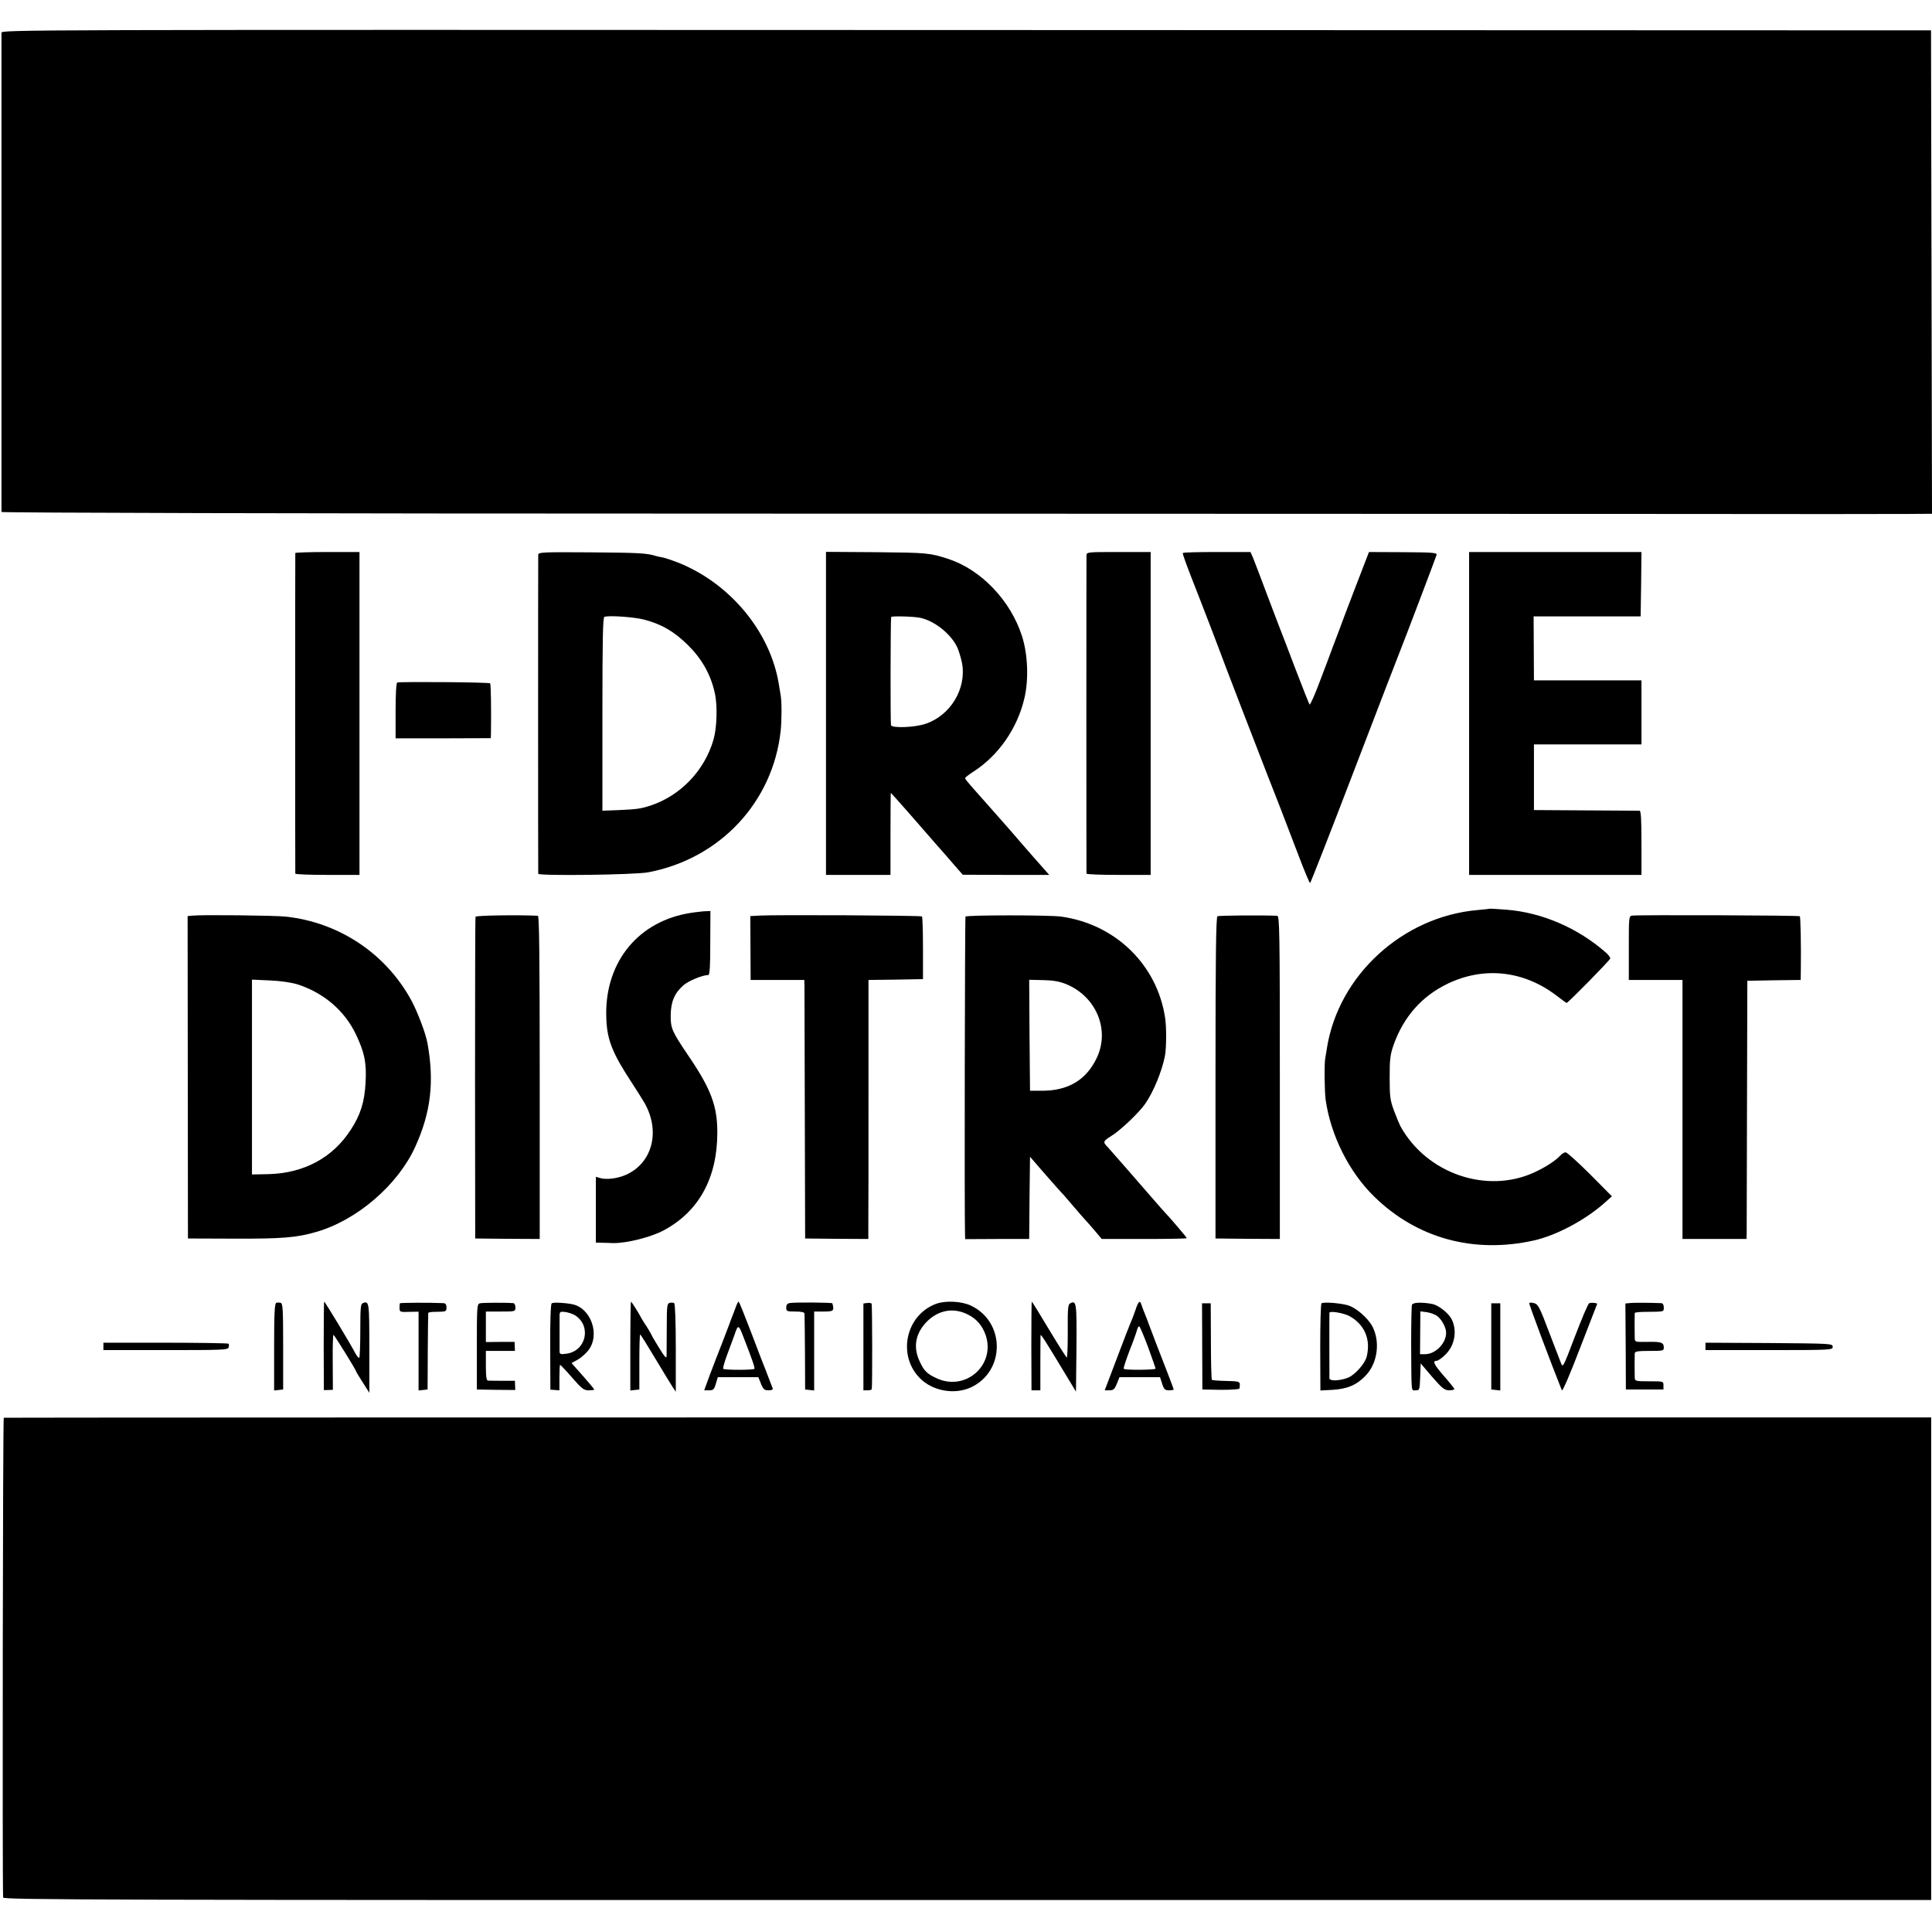 <?xml version="1.0" standalone="no"?>
<!DOCTYPE svg PUBLIC "-//W3C//DTD SVG 20010904//EN"
 "http://www.w3.org/TR/2001/REC-SVG-20010904/DTD/svg10.dtd">
<svg version="1.0" xmlns="http://www.w3.org/2000/svg"
 width="1177pt" height="1177pt" viewBox="0 0 1177 1177"
 preserveAspectRatio="xMidYMid meet">
<g transform="translate(0,1177) scale(0.1,-0.1)"
fill="#000000" stroke="none">
<path d="M9 11570 c0 -26 0 -2907 0 -2919 1 -5 1803 -10 4424 -10 2432 -1
5014 -2 5737 -2 723 -1 1379 -1 1458 0 l142 1 -3 1473 -3 1472 -5877 2 c-5838
2 -5877 2 -5878 -17z"/>
<path d="M1799 8401 c-1 -8 -1 -1944 0 -1953 1 -5 89 -8 196 -8 l195 0 0 983
0 984 -195 0 c-107 0 -195 -3 -196 -6z"/>
<path d="M3279 8391 c-1 -20 -1 -1933 0 -1944 2 -14 589 -7 671 9 437 83 759
428 806 862 7 65 7 185 -1 222 -2 14 -7 41 -10 60 -51 320 -297 617 -615 743
-36 14 -78 28 -93 31 -15 2 -35 7 -45 10 -52 16 -104 19 -394 21 -288 2 -318
1 -319 -14z m642 -395 c107 -27 186 -73 270 -156 85 -84 138 -178 163 -289 18
-76 14 -213 -7 -286 -54 -189 -202 -344 -388 -404 -57 -18 -78 -21 -186 -26
l-103 -4 0 588 c0 461 3 590 12 593 28 10 179 -1 239 -16z"/>
<path d="M5032 7424 l0 -984 196 0 197 0 0 250 c0 138 1 250 2 250 1 0 50 -55
109 -122 59 -68 133 -152 164 -188 32 -36 82 -93 111 -127 l54 -62 263 -1 264
0 -99 112 c-54 62 -110 126 -124 143 -33 38 -107 122 -188 213 -96 108 -101
115 -101 122 0 4 24 22 53 41 150 97 264 261 307 442 28 115 22 271 -14 382
-69 216 -248 403 -446 469 -115 38 -135 39 -442 42 l-306 2 0 -984z m575 582
c86 -19 181 -94 222 -174 11 -21 25 -68 32 -103 28 -155 -71 -319 -224 -369
-65 -22 -203 -27 -209 -8 -4 11 -3 642 1 659 1 7 138 4 178 -5z"/>
<path d="M6619 8386 c-1 -26 -1 -1928 0 -1938 1 -5 89 -8 196 -8 l195 0 0 983
0 984 -195 0 c-192 0 -195 0 -196 -21z"/>
<path d="M7206 8401 c-3 -5 23 -76 92 -251 44 -113 113 -292 125 -325 14 -41
249 -651 292 -760 40 -100 129 -330 196 -507 35 -93 67 -168 70 -168 3 0 124
309 269 688 145 378 269 701 276 717 23 56 222 580 226 595 3 13 -26 15 -204
16 l-208 1 -39 -101 c-22 -56 -67 -175 -102 -266 -34 -91 -69 -185 -79 -210
-9 -25 -43 -116 -76 -202 -32 -87 -62 -154 -66 -150 -3 4 -43 104 -88 222 -45
118 -85 224 -90 235 -5 11 -40 106 -80 210 -39 105 -78 206 -86 226 l-16 36
-204 0 c-112 0 -206 -2 -208 -6z"/>
<path d="M8950 7423 l0 -983 525 0 525 0 0 195 c0 149 -3 195 -12 196 -7 0
-155 1 -328 2 l-315 2 0 200 0 200 328 0 327 0 0 195 0 195 -327 0 -328 0 -1
195 -1 195 326 0 326 0 3 196 2 196 -525 0 -525 0 0 -984z"/>
<path d="M2420 7612 c-6 -2 -10 -69 -10 -172 l0 -168 290 0 290 1 1 31 c2 138
0 298 -5 303 -6 7 -548 11 -566 5z"/>
<path d="M9077 6234 c-1 -1 -34 -4 -74 -8 -457 -39 -848 -397 -919 -840 -3
-21 -8 -48 -10 -60 -7 -32 -5 -205 2 -256 31 -217 142 -439 295 -589 260 -255
607 -350 974 -268 137 31 310 123 428 227 l47 42 -133 134 c-74 74 -141 134
-149 134 -8 0 -23 -9 -34 -21 -26 -29 -89 -70 -154 -100 -291 -136 -660 -9
-819 281 -7 14 -25 57 -39 95 -23 62 -26 85 -26 200 0 114 3 139 25 202 60
168 171 294 326 369 221 107 461 82 661 -68 35 -27 64 -48 66 -48 9 0 266 262
266 271 0 7 -12 23 -27 36 -171 150 -389 244 -606 261 -54 4 -99 7 -100 6z"/>
<path d="M4182 6204 c-311 -60 -504 -314 -488 -644 5 -126 38 -207 151 -380
34 -52 71 -111 82 -130 97 -172 48 -363 -111 -436 -53 -24 -124 -33 -163 -20
l-23 7 0 -200 0 -201 40 -1 c22 -1 50 -1 63 -2 83 -2 235 36 315 80 211 115
321 318 322 590 1 163 -38 268 -174 468 -102 151 -111 170 -110 250 1 82 23
135 78 183 31 27 116 62 151 62 9 0 12 52 12 195 l1 195 -44 -2 c-24 -2 -70
-8 -102 -14z"/>
<path d="M1174 6192 l-31 -3 1 -982 1 -982 283 -1 c289 -1 379 6 499 41 249
72 497 286 603 519 95 209 117 396 74 632 -11 59 -57 181 -95 254 -155 289
-442 481 -769 516 -65 7 -508 12 -566 6z m642 -420 c158 -52 284 -160 352
-303 53 -111 66 -174 59 -296 -6 -116 -31 -195 -89 -284 -110 -172 -286 -266
-501 -272 l-102 -2 0 594 0 593 110 -5 c69 -3 133 -13 171 -25z"/>
<path d="M2897 6185 c-2 -5 -3 -449 -3 -985 l1 -975 196 -2 197 -1 0 984 c0
741 -3 984 -11 985 -122 6 -377 2 -380 -6z"/>
<path d="M4623 6192 l-52 -3 1 -195 1 -194 163 0 164 0 1 -32 c0 -18 1 -373 2
-788 l2 -755 193 -2 192 -1 0 96 c1 54 1 409 1 789 l0 693 166 2 166 3 0 188
c0 103 -3 190 -6 194 -7 6 -893 11 -994 5z"/>
<path d="M5882 6186 c-4 -7 -7 -1808 -3 -1938 l1 -27 195 1 195 0 2 251 3 250
90 -104 c50 -57 95 -108 101 -114 6 -5 37 -41 70 -80 32 -38 66 -76 74 -85 8
-8 35 -39 59 -67 l43 -51 259 0 c143 0 259 2 259 5 0 5 -114 138 -130 153 -3
3 -37 41 -75 85 -77 89 -267 307 -275 315 -33 33 -31 37 21 70 54 33 169 142
206 196 51 74 101 196 120 291 9 48 10 175 1 233 -49 323 -303 570 -633 616
-69 10 -577 10 -583 0z m612 -411 c184 -75 269 -278 188 -449 -64 -136 -176
-202 -337 -201 l-70 0 -3 338 -2 338 84 -2 c62 -1 100 -8 140 -24z"/>
<path d="M7417 6188 c-9 -5 -12 -242 -12 -985 l0 -978 196 -2 196 -1 0 984 c0
892 -2 984 -16 985 -95 4 -355 2 -364 -3z"/>
<path d="M9944 6192 c-21 -3 -21 -7 -21 -198 l0 -194 164 0 163 0 0 -789 0
-789 195 0 195 0 1 27 c0 14 1 368 2 786 l2 760 163 3 162 2 1 68 c2 140 -2
316 -6 320 -5 6 -986 9 -1021 4z"/>
<path d="M1683 3833 c-10 -4 -13 -67 -13 -269 l0 -265 27 3 28 3 0 262 c0 225
-2 262 -15 266 -8 2 -21 2 -27 0z"/>
<path d="M1972 3571 l1 -270 28 1 27 1 -1 169 c-1 92 1 167 5 166 6 -3 138
-215 138 -224 0 -2 18 -32 40 -66 l40 -63 0 271 c0 281 -1 291 -40 275 -13 -5
-15 -32 -15 -164 0 -88 -3 -163 -6 -168 -3 -5 -14 8 -25 28 -26 51 -184 313
-189 313 -2 0 -3 -121 -3 -269z"/>
<path d="M2436 3830 c-1 -3 -2 -16 -2 -30 1 -23 4 -24 59 -22 l57 1 0 -240 0
-240 27 3 28 3 1 230 c1 127 2 233 3 236 0 4 18 7 39 7 71 1 72 1 72 27 0 17
-6 25 -17 26 -82 4 -265 3 -267 -1z"/>
<path d="M2923 3830 c-17 -5 -18 -22 -18 -265 l0 -260 117 -2 117 -1 -1 28 -1
28 -76 0 c-42 0 -82 1 -88 1 -10 1 -13 26 -13 91 l0 90 89 0 88 0 -1 28 -1 27
-87 0 -88 -1 0 93 0 93 90 0 c89 0 90 0 90 25 0 14 -6 25 -12 26 -52 4 -190 3
-205 -1z"/>
<path d="M3361 3830 c-6 -3 -10 -108 -9 -266 l1 -260 28 -2 27 -2 0 76 c0 41
2 77 4 79 1 2 34 -32 72 -76 60 -69 73 -79 102 -79 19 0 34 2 34 5 0 3 -31 40
-69 83 l-69 78 36 20 c19 10 49 36 65 56 76 95 17 262 -99 283 -48 9 -113 12
-123 5z m144 -74 c100 -66 65 -217 -54 -233 -35 -5 -41 -3 -42 13 0 26 0 193
0 222 1 21 5 23 36 19 19 -3 46 -12 60 -21z"/>
<path d="M3840 3569 l0 -270 28 3 27 3 0 168 c0 92 2 167 5 167 3 0 43 -64 90
-143 47 -78 94 -156 106 -174 l21 -32 0 267 c0 158 -4 270 -10 273 -5 4 -17 4
-27 2 -16 -4 -18 -19 -18 -151 0 -81 -1 -158 -1 -172 -1 -19 -10 -9 -46 49
-25 40 -45 75 -45 77 0 2 -12 23 -27 47 -16 23 -30 47 -33 52 -14 28 -62 105
-66 105 -2 0 -4 -122 -4 -271z"/>
<path d="M4481 3803 c-8 -21 -18 -49 -24 -63 -6 -14 -11 -29 -13 -35 -2 -5
-22 -57 -44 -115 -23 -58 -57 -147 -76 -197 l-34 -93 30 0 c25 0 31 5 41 40
l12 40 124 0 123 0 16 -40 c14 -34 21 -40 46 -40 20 0 28 4 25 13 -3 6 -12 32
-22 57 -9 25 -21 54 -25 65 -5 11 -42 107 -82 213 -40 105 -75 192 -78 192 -4
0 -12 -17 -19 -37z m50 -183 c50 -128 69 -183 65 -189 -5 -8 -182 -8 -190 0
-3 3 6 36 20 75 14 38 36 97 48 130 23 68 25 67 57 -16z"/>
<path d="M4813 3832 c-17 -3 -23 -10 -23 -28 0 -22 3 -24 55 -24 37 0 55 -4
56 -12 1 -7 2 -114 3 -238 l1 -225 28 -3 27 -3 0 240 0 241 59 0 c60 0 64 4
52 50 -1 5 -222 7 -258 2z"/>
<path d="M5283 3832 l-23 -3 0 -265 0 -264 25 0 c14 0 26 3 26 8 4 25 3 515
-1 520 -3 4 -15 6 -27 4z"/>
<path d="M5703 3827 c-184 -68 -238 -311 -100 -452 77 -79 210 -103 310 -58
212 97 213 399 2 499 -56 27 -155 32 -212 11z m195 -66 c53 -27 87 -68 107
-125 61 -183 -124 -345 -300 -262 -59 27 -77 46 -104 106 -40 87 -22 172 49
242 72 69 162 83 248 39z"/>
<path d="M6283 3570 l1 -270 27 0 27 0 0 163 c0 89 1 167 1 172 1 11 28 -31
158 -247 l58 -96 3 266 c2 275 0 292 -38 272 -14 -7 -16 -32 -15 -169 0 -89
-2 -161 -6 -161 -3 0 -52 77 -108 170 -56 94 -103 170 -105 170 -2 0 -3 -121
-3 -270z"/>
<path d="M6917 3788 c-10 -29 -24 -66 -32 -83 -7 -16 -34 -86 -60 -155 -26
-69 -58 -153 -71 -187 l-24 -63 29 0 c24 0 31 6 45 40 l16 40 123 0 124 0 13
-40 c11 -34 17 -40 42 -40 15 0 28 2 28 5 0 3 -16 47 -36 98 -49 125 -103 266
-116 302 -6 17 -16 44 -23 60 -7 17 -16 40 -20 53 -10 34 -19 27 -38 -30z m77
-224 c25 -69 46 -129 46 -132 0 -8 -186 -10 -194 -1 -3 3 13 52 35 110 23 57
43 114 46 127 3 12 9 22 13 22 4 0 28 -57 54 -126z"/>
<path d="M8051 3830 c-5 -3 -8 -123 -8 -268 l1 -263 76 4 c90 6 147 30 202 89
70 75 87 202 40 295 -28 54 -102 118 -154 132 -48 13 -144 20 -157 11z m172
-79 c91 -51 129 -142 103 -246 -10 -41 -67 -106 -109 -126 -48 -21 -117 -25
-118 -6 0 17 -1 391 0 399 2 14 88 -1 124 -21z"/>
<path d="M8602 3821 c-3 -8 -5 -116 -5 -240 2 -309 -1 -281 28 -281 23 0 24 2
27 82 l3 82 70 -82 c61 -70 74 -81 103 -82 17 0 32 3 32 8 0 4 -29 40 -65 81
-60 69 -70 91 -42 91 7 0 29 15 49 34 61 56 78 151 40 222 -19 36 -80 83 -116
90 -65 12 -118 10 -124 -5z m153 -68 c28 -20 55 -71 55 -102 0 -65 -65 -131
-129 -131 l-30 0 1 131 1 130 39 -5 c21 -3 50 -13 63 -23z"/>
<path d="M9316 3832 c-3 -5 132 -365 199 -532 4 -9 51 101 110 255 58 149 105
271 105 271 1 7 -40 10 -49 4 -7 -4 -45 -94 -86 -201 -71 -187 -74 -193 -85
-164 -7 17 -40 104 -75 195 -55 146 -65 165 -89 171 -14 4 -28 4 -30 1z"/>
<path d="M9934 3832 l-32 -3 2 -262 1 -262 115 0 114 0 0 25 c0 25 0 25 -87
25 -83 0 -87 1 -88 23 -1 29 -1 128 0 147 1 12 18 15 90 15 85 0 88 1 87 23
-1 29 -17 34 -103 32 -72 -1 -73 -1 -74 24 -1 31 -1 143 0 152 1 4 31 7 69 7
112 1 108 0 108 27 0 16 -6 25 -15 26 -82 3 -162 3 -187 1z"/>
<path d="M7324 3568 l1 -263 113 -2 c61 0 113 3 113 8 6 44 7 44 -79 46 -46 1
-86 4 -89 7 -3 3 -6 109 -6 236 l-1 230 -26 0 -27 0 1 -262z"/>
<path d="M9085 3568 l0 -263 28 -3 27 -3 0 265 0 266 -28 0 -27 0 0 -262z"/>
<path d="M630 3567 l0 -22 379 0 c349 0 380 1 384 17 3 9 2 19 -1 22 -3 3
-176 6 -384 6 l-378 0 0 -23z"/>
<path d="M10390 3567 l0 -22 388 0 c380 0 387 1 387 20 0 20 -8 20 -387 23
l-388 2 0 -23z"/>
<path d="M23 3133 c-6 -2 -9 -2821 -4 -2923 1 -14 579 -16 5874 -15 l5872 0 0
1470 0 1470 -5867 0 c-3228 0 -5871 -1 -5875 -2z"/>
</g>
</svg>
